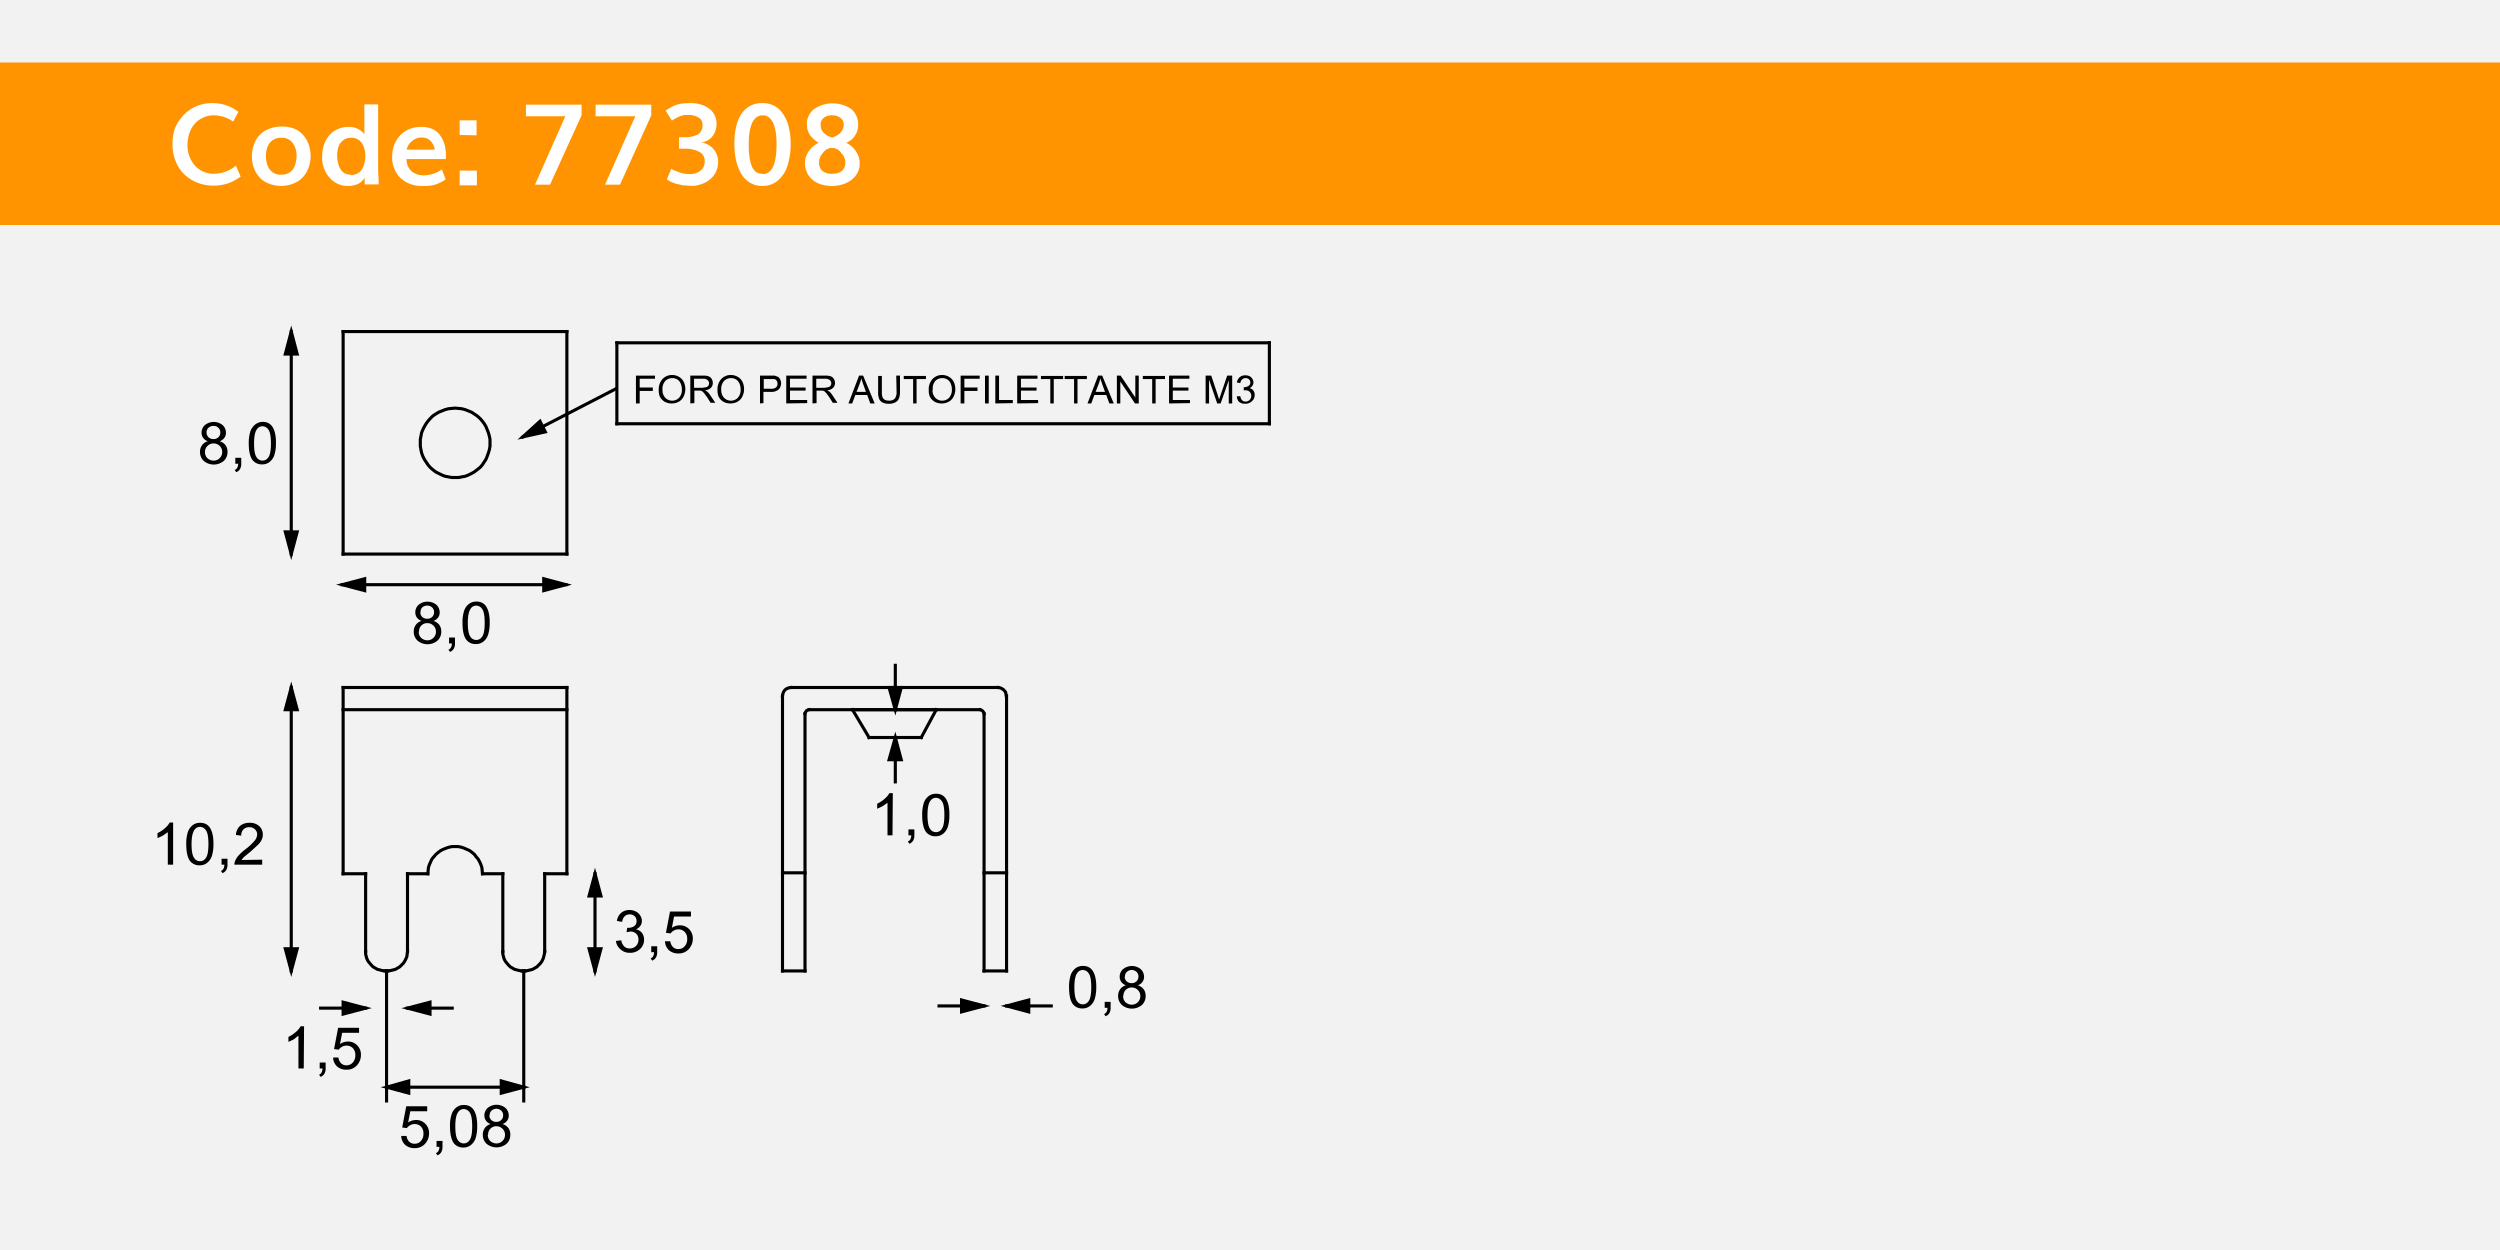 <svg id="Capa_1" data-name="Capa 1" xmlns="http://www.w3.org/2000/svg" viewBox="0 0 800 400"><title>77308</title><rect width="800" height="400" style="fill:#f2f2f2"/><rect y="20" width="800" height="52" style="fill:#ff9400"/><path d="M68.1,59.4a13.4,13.4,0,0,1-4.8-.9,12.9,12.9,0,0,1-4.1-2.5,11.4,11.4,0,0,1-2.9-4.2,14.5,14.5,0,0,1-1.1-5.7,15.6,15.6,0,0,1,.7-4.8A11.9,11.9,0,0,1,58,37.7a12.6,12.6,0,0,1,2.8-2.6,11.7,11.7,0,0,1,3.4-1.6,13.1,13.1,0,0,1,3.6-.5,13.4,13.4,0,0,1,8.5,2.8l-1.7,3.1a11.1,11.1,0,0,0-6.4-2,7.6,7.6,0,0,0-3.1.7,8.1,8.1,0,0,0-2.6,1.8,8.6,8.6,0,0,0-1.8,3,11.2,11.2,0,0,0-.7,3.9A9.6,9.6,0,0,0,62.4,53a7.9,7.9,0,0,0,6,2.6A11,11,0,0,0,75.5,53L77,56.5A14,14,0,0,1,68.1,59.4Z" style="fill:#fff"/><path d="M90.1,59.5a10.9,10.9,0,0,1-4.2-.8,7.8,7.8,0,0,1-3-2.1,9.1,9.1,0,0,1-1.7-3,10.8,10.8,0,0,1-.6-3.6,10.9,10.9,0,0,1,.6-3.6,9.1,9.1,0,0,1,1.7-3,7.9,7.9,0,0,1,3-2.1,10.8,10.8,0,0,1,4.1-.8,11,11,0,0,1,4.2.7,7.4,7.4,0,0,1,2.9,2.1,8.9,8.9,0,0,1,1.7,3,11.9,11.9,0,0,1,.6,3.7,10.7,10.7,0,0,1-.6,3.5,9.3,9.3,0,0,1-1.7,3,7.7,7.7,0,0,1-2.9,2.1A10.4,10.4,0,0,1,90.1,59.5ZM90,55.9a5,5,0,0,0,2.3-.5,3.8,3.8,0,0,0,1.5-1.3,6.5,6.5,0,0,0,.8-1.9,8.8,8.8,0,0,0,.3-2.2,6.9,6.9,0,0,0-1.2-4.2A4.2,4.2,0,0,0,90,44.1a4.6,4.6,0,0,0-2.8.8A4.6,4.6,0,0,0,85.6,47a8.2,8.2,0,0,0-.5,3,8.7,8.7,0,0,0,.5,2.9,4.6,4.6,0,0,0,1.6,2.2A4.5,4.5,0,0,0,90,55.9Z" style="fill:#fff"/><path d="M111.4,59.5a7.6,7.6,0,0,1-5.9-2.6,9.6,9.6,0,0,1-2.4-6.8,11.8,11.8,0,0,1,.5-3.6,9.9,9.9,0,0,1,1.6-3,7.2,7.2,0,0,1,2.7-2.1,8.7,8.7,0,0,1,3.7-.8,6.1,6.1,0,0,1,3.2.8,5.1,5.1,0,0,1,1.8,1.6V33.4H121V54.2l.2,4.8h-4.5V56.8a2.9,2.9,0,0,1-.5.8l-1,.9a5.1,5.1,0,0,1-1.6.7A7.9,7.9,0,0,1,111.4,59.5Zm.9-3.5a4.3,4.3,0,0,0,2.1-.5,3.7,3.7,0,0,0,1.4-1.3,6.7,6.7,0,0,0,.8-1.9,9,9,0,0,0,.3-2.2,7.4,7.4,0,0,0-1.1-4.3,3.9,3.9,0,0,0-3.4-1.7,4,4,0,0,0-2.6.8,4.5,4.5,0,0,0-1.5,2.1,8.9,8.9,0,0,0-.4,3,9.4,9.4,0,0,0,.3,2.3,6.7,6.7,0,0,0,.8,1.9,3.6,3.6,0,0,0,1.4,1.3A4.4,4.4,0,0,0,112.3,55.9Z" style="fill:#fff"/><path d="M135.3,59.5a9.8,9.8,0,0,1-7.2-2.6,9.1,9.1,0,0,1-2.6-6.8,10.3,10.3,0,0,1,.6-3.6,9.7,9.7,0,0,1,1.8-3,8.1,8.1,0,0,1,2.9-2.1,9.6,9.6,0,0,1,3.9-.8,8.9,8.9,0,0,1,3.7.7,6.2,6.2,0,0,1,2.5,2.1,9.4,9.4,0,0,1,1.4,3,14,14,0,0,1,.4,3.7,2.6,2.6,0,0,1-.1.8H130.1a5.1,5.1,0,0,0,1.6,3.9,6,6,0,0,0,4,1.3,9.9,9.9,0,0,0,5.7-1.9l1.2,3.2a13.1,13.1,0,0,1-3.4,1.7A12.6,12.6,0,0,1,135.3,59.5Zm-5.2-11.6h9a4.9,4.9,0,0,0-1.4-2.9,3.9,3.9,0,0,0-2.7-1,4.7,4.7,0,0,0-3.1,1.1A5.1,5.1,0,0,0,130.1,47.9Z" style="fill:#fff"/><path d="M147.1,43.2V38.5h5.4v4.8Zm0,16.1V54.6h5.5v4.7Z" style="fill:#fff"/><path d="M171.2,59.1l9.7-21.9H168.3V33.5h17.8v3.4L176,59.1Z" style="fill:#fff"/><path d="M193.6,59.1l9.7-21.9H190.6V33.5h17.8v3.4L198.4,59.1Z" style="fill:#fff"/><path d="M221.4,59.5l-2.8-.2-2.3-.5-1.6-.6-1-.6-.3-.2,1.4-3.4.9.5,2.1.8a10,10,0,0,0,2.8.4,5.4,5.4,0,0,0,3.6-1.1,3.7,3.7,0,0,0,1.3-3,3.2,3.2,0,0,0-1.7-3,9.5,9.5,0,0,0-4.8-1h-1.7V43.9h1.3a9.4,9.4,0,0,0,4.8-.9,3.5,3.5,0,0,0,1.4-3.2,2.4,2.4,0,0,0-1.3-2.2,5.8,5.8,0,0,0-3-.8h-1.6l-1.4.4-1,.5-.9.5-.6.4-2-3.2a16.4,16.4,0,0,1,3.6-1.9A13.8,13.8,0,0,1,221,33a10.9,10.9,0,0,1,3.1.4,9.1,9.1,0,0,1,2.6,1.2,5.8,5.8,0,0,1,1.9,2.1,6.1,6.1,0,0,1,.7,2.9,7.1,7.1,0,0,1-.5,2.6,5.4,5.4,0,0,1-1.6,2.2,5.3,5.3,0,0,1-2.7,1.2,6.4,6.4,0,0,1,3.9,2.2,6.1,6.1,0,0,1,1.4,4,7.4,7.4,0,0,1-.7,3.2,6.9,6.9,0,0,1-1.9,2.4,8.7,8.7,0,0,1-2.7,1.5A9.9,9.9,0,0,1,221.4,59.5Z" style="fill:#fff"/><path d="M244,59.5a7.5,7.5,0,0,1-6.6-3.6Q235,52.2,235,46t2.3-9.6A7.6,7.6,0,0,1,244,33a7.5,7.5,0,0,1,6.6,3.5Q253,40,253,46a22.2,22.2,0,0,1-1,7,10.1,10.1,0,0,1-3,4.7A7.5,7.5,0,0,1,244,59.5Zm.1-3.8q4.4,0,4.4-9.6a24.2,24.2,0,0,0-.2-3.4,15,15,0,0,0-.7-2.9,5,5,0,0,0-1.4-2.1,3,3,0,0,0-2.1-.8,3.3,3.3,0,0,0-2.2.8,4.8,4.8,0,0,0-1.4,2.1,14.6,14.6,0,0,0-.7,2.9,24.3,24.3,0,0,0-.2,3.5,28.7,28.7,0,0,0,.2,3.8,13.8,13.8,0,0,0,.7,3,4.5,4.5,0,0,0,1.4,2A3.4,3.4,0,0,0,244.1,55.6Z" style="fill:#fff"/><path d="M266.4,59.5a11.3,11.3,0,0,1-4.5-.8,7.2,7.2,0,0,1-3.1-2.5,6.8,6.8,0,0,1-1.2-4,6.6,6.6,0,0,1,1.2-3.8,8.1,8.1,0,0,1,3.2-2.7q-3.8-2.2-3.8-5.9a6,6,0,0,1,2.3-4.9,10.6,10.6,0,0,1,11.9,0,6.3,6.3,0,0,1,2.2,5.1,6.1,6.1,0,0,1-3.8,5.7,8,8,0,0,1,3.1,2.7,6.7,6.7,0,0,1,1.2,3.8,6.4,6.4,0,0,1-1.2,3.9,7.4,7.4,0,0,1-3.2,2.5A10.9,10.9,0,0,1,266.4,59.5Zm-.1-3.9a4.7,4.7,0,0,0,3.1-.9,3.5,3.5,0,0,0,1.1-2.8,4.1,4.1,0,0,0-1.2-2.8,3.5,3.5,0,0,0-6-.1,4.2,4.2,0,0,0-1.2,3,3.4,3.4,0,0,0,1.1,2.7A4.5,4.5,0,0,0,266.3,55.6Zm0-11.6a5.7,5.7,0,0,0,2.7-1.6,3.7,3.7,0,0,0,1-2.6,2.5,2.5,0,0,0-1.1-2.1,4.3,4.3,0,0,0-2.6-.8,4.2,4.2,0,0,0-2.7.8,2.8,2.8,0,0,0-1,2.3,3.5,3.5,0,0,0,1,2.5A5.6,5.6,0,0,0,266.3,44Z" style="fill:#fff"/><rect x="509" y="129" width="240" height="240" style="fill:#f2f2f2"/><line x1="197.4" y1="109.7" x2="197.4" y2="135.6" style="fill:none;stroke:#000;stroke-linecap:square;stroke-miterlimit:10"/><line x1="406.2" y1="109.7" x2="406.2" y2="135.6" style="fill:none;stroke:#000;stroke-linecap:square;stroke-miterlimit:10"/><line x1="197.4" y1="135.6" x2="406.2" y2="135.6" style="fill:none;stroke:#000;stroke-linecap:square;stroke-miterlimit:10"/><line x1="181.4" y1="177.3" x2="181.4" y2="106.1" style="fill:none;stroke:#000;stroke-linecap:square;stroke-miterlimit:10"/><polygon points="190.4 279.6 192.3 286.7 188.5 286.7 190.4 279.6" style="fill-rule:evenodd"/><polygon points="190.4 279.6 192.3 286.7 188.5 286.7 190.4 279.6 190.4 279.6" style="fill:none;stroke:#000;stroke-linecap:square;stroke-miterlimit:10"/><line x1="257.6" y1="310.7" x2="250.4" y2="310.7" style="fill:none;stroke:#000;stroke-linecap:square;stroke-miterlimit:10"/><polygon points="322.1 321.9 329.2 320 329.2 323.8 322.1 321.9" style="fill-rule:evenodd"/><polygon points="322.1 321.9 329.2 320 329.2 323.8 322.1 321.9 322.1 321.9" style="fill:none;stroke:#000;stroke-linecap:square;stroke-miterlimit:10"/><line x1="109.8" y1="279.6" x2="109.8" y2="220" style="fill:none;stroke:#000;stroke-linecap:square;stroke-miterlimit:10"/><line x1="278.1" y1="236" x2="294.8" y2="236" style="fill:none;stroke:#000;stroke-linecap:square;stroke-miterlimit:10"/><polygon points="130.4 322.6 137.6 320.7 137.6 324.5 130.4 322.6" style="fill-rule:evenodd"/><polygon points="130.4 322.6 137.6 320.7 137.6 324.5 130.4 322.6 130.4 322.6" style="fill:none;stroke:#000;stroke-linecap:square;stroke-miterlimit:10"/><polyline points="168 310.7 168.8 310.6 169.6 310.4 170.4 310.2 171.1 309.8 171.8 309.4 172.4 308.8 173 308.2 173.4 307.6 173.8 306.8 174 306.1 174.2 305.3 174.3 304.5" style="fill:none;stroke:#000;stroke-linecap:square;stroke-miterlimit:10"/><line x1="314.9" y1="310.7" x2="314.9" y2="228.4" style="fill:none;stroke:#000;stroke-linecap:square;stroke-miterlimit:10"/><line x1="123.7" y1="310.7" x2="123.7" y2="352.3" style="fill:none;stroke:#000;stroke-linecap:square;stroke-miterlimit:10"/><line x1="160.9" y1="304.5" x2="160.9" y2="279.6" style="fill:none;stroke:#000;stroke-linecap:square;stroke-miterlimit:10"/><polyline points="322 222.7 321.9 222.1 321.8 221.5 321.4 221 321 220.6 320.5 220.3 320 220.1 319.4 220" style="fill:none;stroke:#000;stroke-linecap:square;stroke-miterlimit:10"/><polygon points="286.5 236 288.4 243.1 284.5 243.1 286.5 236" style="fill-rule:evenodd"/><polygon points="286.5 236 288.4 243.1 284.5 243.1 286.5 236 286.5 236" style="fill:none;stroke:#000;stroke-linecap:square;stroke-miterlimit:10"/><path d="M55.4,276.7H53.7V266.3l-1.6,1.1-1.7.8v-1.6a10,10,0,0,0,2.4-1.6,6.2,6.2,0,0,0,1.5-1.8h1.1Z"/><path d="M59.6,270.1a12.1,12.1,0,0,1,.5-3.8,4.7,4.7,0,0,1,1.5-2.2,3.7,3.7,0,0,1,2.4-.8,4,4,0,0,1,1.9.4,3.6,3.6,0,0,1,1.3,1.2,6.7,6.7,0,0,1,.8,2,13.1,13.1,0,0,1,.3,3.2,12.1,12.1,0,0,1-.5,3.8,4.7,4.7,0,0,1-1.5,2.2,3.7,3.7,0,0,1-2.4.8,3.7,3.7,0,0,1-3.1-1.4Q59.6,273.9,59.6,270.1Zm1.7,0q0,3.3.8,4.4a2.2,2.2,0,0,0,3.8,0q.8-1.1.8-4.4t-.8-4.4a2.3,2.3,0,0,0-1.9-1.1,2.1,2.1,0,0,0-1.8,1Q61.3,266.9,61.3,270.1Z"/><path d="M70.9,276.7v-1.9h1.9v1.9a3.3,3.3,0,0,1-.4,1.7,2.4,2.4,0,0,1-1.2,1l-.5-.7a1.6,1.6,0,0,0,.8-.7,2.8,2.8,0,0,0,.3-1.3Z"/><path d="M83.9,275.1v1.6H75a2.9,2.9,0,0,1,.2-1.1,6,6,0,0,1,1.1-1.8,17,17,0,0,1,2.2-2,18.3,18.3,0,0,0,3-2.8,3.4,3.4,0,0,0,.8-2,2.2,2.2,0,0,0-.7-1.6,2.5,2.5,0,0,0-1.8-.7,2.6,2.6,0,0,0-1.9.7,2.7,2.7,0,0,0-.7,2l-1.7-.2a4.1,4.1,0,0,1,1.3-2.9,4.5,4.5,0,0,1,3.1-1,4.3,4.3,0,0,1,3.1,1.1,3.5,3.5,0,0,1,1.1,2.6,4,4,0,0,1-.3,1.6,6.1,6.1,0,0,1-1.1,1.6l-2.5,2.3L78,274.3l-.7.9Z"/><path d="M285.6,267.3H284V256.9l-1.6,1.1-1.7.8v-1.6a10,10,0,0,0,2.4-1.6,6.2,6.2,0,0,0,1.5-1.8h1.1Z"/><path d="M290.7,267.3v-1.9h1.9v1.9a3.3,3.3,0,0,1-.4,1.7,2.4,2.4,0,0,1-1.2,1l-.5-.7a1.6,1.6,0,0,0,.8-.7,2.8,2.8,0,0,0,.3-1.3Z"/><path d="M295.1,260.8a12.1,12.1,0,0,1,.5-3.8,4.7,4.7,0,0,1,1.5-2.2,3.7,3.7,0,0,1,2.4-.8,4,4,0,0,1,1.9.4,3.6,3.6,0,0,1,1.3,1.2,6.7,6.7,0,0,1,.8,2,13.1,13.1,0,0,1,.3,3.2,12.1,12.1,0,0,1-.5,3.8,4.7,4.7,0,0,1-1.5,2.2,3.7,3.7,0,0,1-2.4.8,3.7,3.7,0,0,1-3.1-1.4Q295.1,264.5,295.1,260.8Zm1.7,0q0,3.3.8,4.4a2.2,2.2,0,0,0,3.8,0q.8-1.1.8-4.4t-.8-4.4a2.3,2.3,0,0,0-1.9-1.1,2.1,2.1,0,0,0-1.8,1Q296.8,257.5,296.8,260.8Z"/><line x1="124.1" y1="310.7" x2="123.2" y2="310.7" style="fill:none;stroke:#000;stroke-linecap:square;stroke-miterlimit:10"/><line x1="253.1" y1="220" x2="319.4" y2="220" style="fill:none;stroke:#000;stroke-linecap:square;stroke-miterlimit:10"/><line x1="93.2" y1="177.3" x2="93.2" y2="106.1" style="fill:none;stroke:#000;stroke-linecap:square;stroke-miterlimit:10"/><line x1="160.9" y1="279.6" x2="154.4" y2="279.6" style="fill:none;stroke:#000;stroke-linecap:square;stroke-miterlimit:10"/><polygon points="93.2 310.7 91.3 303.6 95.1 303.6 93.2 310.7" style="fill-rule:evenodd"/><polygon points="93.2 310.7 91.3 303.6 95.1 303.6 93.2 310.7 93.2 310.7" style="fill:none;stroke:#000;stroke-linecap:square;stroke-miterlimit:10"/><line x1="167.3" y1="139.8" x2="197.1" y2="124.4" style="fill:none;stroke:#000;stroke-linecap:square;stroke-miterlimit:10"/><line x1="109.8" y1="106.1" x2="181.4" y2="106.1" style="fill:none;stroke:#000;stroke-linecap:square;stroke-miterlimit:10"/><line x1="300.5" y1="321.9" x2="314.9" y2="321.9" style="fill:none;stroke:#000;stroke-linecap:square;stroke-miterlimit:10"/><line x1="272.8" y1="227.1" x2="299.6" y2="227.1" style="fill:none;stroke:#000;stroke-linecap:square;stroke-miterlimit:10"/><line x1="102.6" y1="322.6" x2="117" y2="322.6" style="fill:none;stroke:#000;stroke-linecap:square;stroke-miterlimit:10"/><line x1="109.8" y1="220" x2="181.4" y2="220" style="fill:none;stroke:#000;stroke-linecap:square;stroke-miterlimit:10"/><line x1="250.4" y1="279.3" x2="257.6" y2="279.3" style="fill:none;stroke:#000;stroke-linecap:square;stroke-miterlimit:10"/><line x1="123.7" y1="347.9" x2="167.6" y2="347.9" style="fill:none;stroke:#000;stroke-linecap:square;stroke-miterlimit:10"/><line x1="174.3" y1="279.6" x2="174.3" y2="304.5" style="fill:none;stroke:#000;stroke-linecap:square;stroke-miterlimit:10"/><polyline points="258.9 227.1 258.5 227.2 258.1 227.4 257.9 227.7 257.7 228 257.6 228.4" style="fill:none;stroke:#000;stroke-linecap:square;stroke-miterlimit:10"/><line x1="167.6" y1="310.7" x2="167.6" y2="352.3" style="fill:none;stroke:#000;stroke-linecap:square;stroke-miterlimit:10"/><polyline points="124.1 310.7 124.9 310.6 125.7 310.4 126.5 310.2 127.2 309.8 127.9 309.4 128.5 308.8 129.1 308.2 129.5 307.6 129.9 306.8 130.2 306.1 130.3 305.3 130.4 304.5" style="fill:none;stroke:#000;stroke-linecap:square;stroke-miterlimit:10"/><line x1="322.1" y1="222.7" x2="322.1" y2="310.7" style="fill:none;stroke:#000;stroke-linecap:square;stroke-miterlimit:10"/><polygon points="286.5 227.1 284.5 220 288.4 220 286.5 227.1" style="fill-rule:evenodd"/><polygon points="286.5 227.1 284.5 220 288.4 220 286.5 227.1 286.5 227.1" style="fill:none;stroke:#000;stroke-linecap:square;stroke-miterlimit:10"/><path d="M97.2,341.9H95.5V331.4L94,332.6l-1.7.8v-1.6a10,10,0,0,0,2.4-1.6,6.2,6.2,0,0,0,1.5-1.8h1.1Z"/><path d="M102.3,341.9V340h1.9v1.9a3.3,3.3,0,0,1-.4,1.7,2.4,2.4,0,0,1-1.2,1l-.5-.7a1.6,1.6,0,0,0,.8-.7,2.8,2.8,0,0,0,.3-1.3Z"/><path d="M106.6,338.4h1.7a3.1,3.1,0,0,0,.9,1.9,2.4,2.4,0,0,0,1.7.6,2.6,2.6,0,0,0,2-.9,3.3,3.3,0,0,0,.8-2.4,3,3,0,0,0-.8-2.2,2.8,2.8,0,0,0-2.1-.8,2.9,2.9,0,0,0-1.4.4,2.8,2.8,0,0,0-1,.9l-1.5-.2,1.3-6.8h6.7v1.6h-5.4l-.7,3.6a4.4,4.4,0,0,1,2.5-.8,4,4,0,0,1,3,1.2,4.2,4.2,0,0,1,1.2,3.1,4.8,4.8,0,0,1-1.1,3.1,4.3,4.3,0,0,1-3.5,1.6,4.4,4.4,0,0,1-3-1A4,4,0,0,1,106.6,338.4Z"/><line x1="197.4" y1="109.7" x2="406.2" y2="109.7" style="fill:none;stroke:#000;stroke-linecap:square;stroke-miterlimit:10"/><line x1="117" y1="304.5" x2="117" y2="279.6" style="fill:none;stroke:#000;stroke-linecap:square;stroke-miterlimit:10"/><line x1="109.5" y1="187.1" x2="181.1" y2="187.1" style="fill:none;stroke:#000;stroke-linecap:square;stroke-miterlimit:10"/><polygon points="93.2 177.3 91.3 170.2 95.1 170.2 93.2 177.3" style="fill-rule:evenodd"/><path d="M342.1,315.9a12.1,12.1,0,0,1,.5-3.8,4.7,4.7,0,0,1,1.5-2.2,3.7,3.7,0,0,1,2.4-.8,4,4,0,0,1,1.9.4,3.6,3.6,0,0,1,1.3,1.2,6.7,6.7,0,0,1,.8,2,13.1,13.1,0,0,1,.3,3.2,12.1,12.1,0,0,1-.5,3.8,4.7,4.7,0,0,1-1.5,2.2,3.7,3.7,0,0,1-2.4.8,3.7,3.7,0,0,1-3.1-1.4Q342.1,319.7,342.1,315.9Zm1.7,0q0,3.3.8,4.4a2.2,2.2,0,0,0,3.8,0q.8-1.1.8-4.4t-.8-4.4a2.3,2.3,0,0,0-1.9-1.1,2.1,2.1,0,0,0-1.8,1Q343.8,312.6,343.8,315.9Z"/><path d="M353.5,322.5v-1.9h1.9v1.9a3.3,3.3,0,0,1-.4,1.7,2.4,2.4,0,0,1-1.2,1l-.5-.7a1.6,1.6,0,0,0,.8-.7,2.8,2.8,0,0,0,.3-1.3Z"/><path d="M360.3,315.3a3.1,3.1,0,0,1-1.5-1.1,2.8,2.8,0,0,1-.5-1.7,3.2,3.2,0,0,1,1.1-2.4,4.5,4.5,0,0,1,5.6,0,3.3,3.3,0,0,1,1.1,2.5,2.7,2.7,0,0,1-.5,1.6,3.1,3.1,0,0,1-1.5,1.1,3.6,3.6,0,0,1,1.9,1.3,3.5,3.5,0,0,1,.6,2.1,3.8,3.8,0,0,1-1.2,2.9,5,5,0,0,1-6.4,0,3.9,3.9,0,0,1-1.2-2.9,3.5,3.5,0,0,1,.7-2.2A3.3,3.3,0,0,1,360.3,315.3Zm-.9,3.4a2.9,2.9,0,0,0,.3,1.4,2.4,2.4,0,0,0,1,1,2.9,2.9,0,0,0,1.4.4,2.7,2.7,0,0,0,2-.8,2.6,2.6,0,0,0,.8-1.9,2.6,2.6,0,0,0-.8-2,2.7,2.7,0,0,0-2-.8,2.6,2.6,0,0,0-1.9.8A2.6,2.6,0,0,0,359.5,318.6Zm.5-6.2a2.1,2.1,0,0,0,.6,1.5,2.2,2.2,0,0,0,1.6.6,2.1,2.1,0,0,0,1.6-.6,2,2,0,0,0,.6-1.5,2,2,0,0,0-.6-1.5,2.3,2.3,0,0,0-3.1,0A1.9,1.9,0,0,0,360,312.5Z"/><polygon points="93.2 177.3 91.3 170.2 95.1 170.2 93.2 177.3 93.2 177.3" style="fill:none;stroke:#000;stroke-linecap:square;stroke-miterlimit:10"/><line x1="136.9" y1="279.6" x2="130.4" y2="279.6" style="fill:none;stroke:#000;stroke-linecap:square;stroke-miterlimit:10"/><polygon points="93.2 220 95.1 227.1 91.3 227.1 93.2 220" style="fill-rule:evenodd"/><polygon points="93.2 220 95.1 227.1 91.3 227.1 93.2 220 93.2 220" style="fill:none;stroke:#000;stroke-linecap:square;stroke-miterlimit:10"/><polygon points="156.8 141.7 156.8 140.6 156.6 139.6 156.3 138.5 155.9 137.5 155.5 136.5 154.9 135.5 154.3 134.7 153.6 133.9 152.7 133.1 151.8 132.5 150.9 131.9 149.9 131.5 148.9 131.1 147.8 130.8 146.8 130.7 145.6 130.6 144.5 130.7 143.5 130.8 142.4 131.1 141.4 131.5 140.4 131.9 139.4 132.5 138.5 133.1 137.7 133.9 137 134.7 136.4 135.5 135.8 136.5 135.3 137.5 134.9 138.5 134.7 139.6 134.5 140.6 134.5 141.7 134.5 142.8 134.7 143.9 134.9 144.9 135.3 146 135.8 147 136.4 147.9 137 148.8 137.7 149.6 138.5 150.3 139.4 151 140.4 151.5 141.4 152 142.4 152.4 143.5 152.6 144.5 152.8 145.6 152.8 146.8 152.8 147.8 152.6 148.9 152.4 149.9 152 150.9 151.5 151.8 151 152.7 150.3 153.6 149.6 154.3 148.8 154.9 147.9 155.5 147 155.9 146 156.3 144.9 156.6 143.9 156.8 142.8 156.8 141.7 156.8 141.7" style="fill:none;stroke:#000;stroke-linecap:square;stroke-miterlimit:10"/><line x1="322.1" y1="321.9" x2="336.4" y2="321.9" style="fill:none;stroke:#000;stroke-linecap:square;stroke-miterlimit:10"/><line x1="272.8" y1="227.1" x2="278.1" y2="236" style="fill:none;stroke:#000;stroke-linecap:square;stroke-miterlimit:10"/><line x1="130.4" y1="322.6" x2="144.7" y2="322.6" style="fill:none;stroke:#000;stroke-linecap:square;stroke-miterlimit:10"/><line x1="181.4" y1="220" x2="181.4" y2="279.6" style="fill:none;stroke:#000;stroke-linecap:square;stroke-miterlimit:10"/><line x1="314.9" y1="279.3" x2="322.1" y2="279.3" style="fill:none;stroke:#000;stroke-linecap:square;stroke-miterlimit:10"/><polygon points="123.7 347.9 130.8 345.9 130.8 349.8 123.7 347.9" style="fill-rule:evenodd"/><polygon points="123.7 347.9 130.8 345.9 130.8 349.8 123.7 347.9 123.7 347.9" style="fill:none;stroke:#000;stroke-linecap:square;stroke-miterlimit:10"/><polyline points="160.9 304.5 160.9 305.3 161.1 306.1 161.3 306.8 161.7 307.6 162.2 308.2 162.7 308.8 163.3 309.4 164 309.8 164.7 310.2 165.5 310.4 166.3 310.6 167.1 310.7" style="fill:none;stroke:#000;stroke-linecap:square;stroke-miterlimit:10"/><line x1="257.6" y1="228.4" x2="257.6" y2="310.7" style="fill:none;stroke:#000;stroke-linecap:square;stroke-miterlimit:10"/><line x1="286.5" y1="250.2" x2="286.5" y2="236" style="fill:none;stroke:#000;stroke-linecap:square;stroke-miterlimit:10"/><line x1="130.4" y1="279.6" x2="130.4" y2="304.5" style="fill:none;stroke:#000;stroke-linecap:square;stroke-miterlimit:10"/><path d="M66.5,141.2a3.1,3.1,0,0,1-1.5-1.1,2.8,2.8,0,0,1-.5-1.7,3.2,3.2,0,0,1,1.1-2.4,4.5,4.5,0,0,1,5.6,0,3.3,3.3,0,0,1,1.1,2.5,2.7,2.7,0,0,1-.5,1.6,3.1,3.1,0,0,1-1.5,1.1,3.6,3.6,0,0,1,1.9,1.3,3.5,3.5,0,0,1,.6,2.1,3.8,3.8,0,0,1-1.2,2.9,5,5,0,0,1-6.4,0,3.9,3.9,0,0,1-1.2-2.9,3.5,3.5,0,0,1,.7-2.2A3.3,3.3,0,0,1,66.5,141.2Zm-.9,3.4a2.9,2.9,0,0,0,.3,1.4,2.4,2.4,0,0,0,1,1,2.9,2.9,0,0,0,1.4.4,2.7,2.7,0,0,0,2-.8,2.6,2.6,0,0,0,.8-1.9,2.6,2.6,0,0,0-.8-2,2.7,2.7,0,0,0-2-.8,2.6,2.6,0,0,0-1.9.8A2.6,2.6,0,0,0,65.6,144.6Zm.5-6.2a2.1,2.1,0,0,0,.6,1.5,2.2,2.2,0,0,0,1.6.6,2.1,2.1,0,0,0,1.6-.6,2,2,0,0,0,.6-1.5,2,2,0,0,0-.6-1.5,2.1,2.1,0,0,0-1.6-.6,2.2,2.2,0,0,0-1.6.6A1.9,1.9,0,0,0,66.1,138.4Z"/><path d="M75.3,148.4v-1.9h1.9v1.9a3.3,3.3,0,0,1-.4,1.7,2.4,2.4,0,0,1-1.2,1l-.5-.7a1.6,1.6,0,0,0,.8-.7,2.8,2.8,0,0,0,.3-1.3Z"/><path d="M79.6,141.9a12.1,12.1,0,0,1,.5-3.8,4.7,4.7,0,0,1,1.5-2.2A3.8,3.8,0,0,1,84,135a4,4,0,0,1,1.9.4,3.6,3.6,0,0,1,1.3,1.2,6.7,6.7,0,0,1,.8,2,13.1,13.1,0,0,1,.3,3.2,12.1,12.1,0,0,1-.5,3.8,4.7,4.7,0,0,1-1.5,2.2,3.7,3.7,0,0,1-2.4.8,3.7,3.7,0,0,1-3.1-1.4Q79.6,145.6,79.6,141.9Zm1.7,0q0,3.3.8,4.4a2.2,2.2,0,0,0,3.8,0q.8-1.1.8-4.4t-.8-4.4a2.3,2.3,0,0,0-1.9-1.1,2.1,2.1,0,0,0-1.8,1Q81.3,138.6,81.3,141.9Z"/><polyline points="253.1 220 252.5 220.1 251.9 220.3 251.4 220.6 251 221 250.7 221.5 250.5 222.1 250.4 222.7" style="fill:none;stroke:#000;stroke-linecap:square;stroke-miterlimit:10"/><polygon points="109.5 187.1 116.7 185.2 116.7 189 109.5 187.1" style="fill-rule:evenodd"/><path d="M128.4,363.5h1.7a3.1,3.1,0,0,0,.9,1.9,2.4,2.4,0,0,0,1.7.6,2.6,2.6,0,0,0,2-.9,3.3,3.3,0,0,0,.8-2.4,3,3,0,0,0-.8-2.2,2.8,2.8,0,0,0-2.1-.8,2.9,2.9,0,0,0-1.4.4,2.8,2.8,0,0,0-1,.9l-1.5-.2,1.3-6.8h6.7v1.6h-5.4l-.7,3.6a4.4,4.4,0,0,1,2.5-.8,4,4,0,0,1,3,1.2,4.2,4.2,0,0,1,1.2,3.1,4.8,4.8,0,0,1-1.1,3.1,4.3,4.3,0,0,1-3.5,1.6,4.4,4.4,0,0,1-3-1A4,4,0,0,1,128.4,363.5Z"/><path d="M139.7,367v-1.9h1.9V367a3.3,3.3,0,0,1-.4,1.7,2.4,2.4,0,0,1-1.2,1l-.5-.7a1.6,1.6,0,0,0,.8-.7,2.8,2.8,0,0,0,.3-1.3Z"/><path d="M144,360.4a12.1,12.1,0,0,1,.5-3.8,4.7,4.7,0,0,1,1.5-2.2,3.7,3.7,0,0,1,2.4-.8,4,4,0,0,1,1.9.4,3.6,3.6,0,0,1,1.3,1.2,6.7,6.7,0,0,1,.8,2,13.1,13.1,0,0,1,.3,3.2,12.1,12.1,0,0,1-.5,3.8,4.7,4.7,0,0,1-1.5,2.2,3.7,3.7,0,0,1-2.4.8,3.7,3.7,0,0,1-3.1-1.4Q144,364.1,144,360.4Zm1.7,0q0,3.3.8,4.4a2.2,2.2,0,0,0,3.8,0q.8-1.1.8-4.4t-.8-4.4a2.3,2.3,0,0,0-1.9-1.1,2.1,2.1,0,0,0-1.8,1Q145.7,357.1,145.7,360.4Z"/><path d="M157,359.7a3.1,3.1,0,0,1-1.5-1.1,2.8,2.8,0,0,1-.5-1.7,3.2,3.2,0,0,1,1.1-2.4,4.5,4.5,0,0,1,5.6,0,3.3,3.3,0,0,1,1.1,2.5,2.7,2.7,0,0,1-.5,1.6,3.1,3.1,0,0,1-1.5,1.1,3.6,3.6,0,0,1,1.9,1.3,3.5,3.5,0,0,1,.6,2.1,3.8,3.8,0,0,1-1.2,2.9,5,5,0,0,1-6.4,0,3.9,3.9,0,0,1-1.2-2.9,3.5,3.5,0,0,1,.7-2.2A3.3,3.3,0,0,1,157,359.7Zm-.9,3.4a2.9,2.9,0,0,0,.3,1.4,2.4,2.4,0,0,0,1,1,2.9,2.9,0,0,0,1.4.4,2.7,2.7,0,0,0,2-.8,2.6,2.6,0,0,0,.8-1.9,2.6,2.6,0,0,0-.8-2,2.7,2.7,0,0,0-2-.8,2.6,2.6,0,0,0-1.9.8A2.6,2.6,0,0,0,156.2,363.1Zm.5-6.2a2.1,2.1,0,0,0,.6,1.5,2.2,2.2,0,0,0,1.6.6,2.1,2.1,0,0,0,1.6-.6,2,2,0,0,0,.6-1.5,2,2,0,0,0-.6-1.5,2.3,2.3,0,0,0-3.1,0A1.9,1.9,0,0,0,156.7,356.9Z"/><polygon points="109.5 187.1 116.7 185.2 116.7 189 109.5 187.1 109.5 187.1" style="fill:none;stroke:#000;stroke-linecap:square;stroke-miterlimit:10"/><line x1="109.8" y1="227.1" x2="181.4" y2="227.1" style="fill:none;stroke:#000;stroke-linecap:square;stroke-miterlimit:10"/><polygon points="93.2 106.1 95.1 113.3 91.3 113.3 93.2 106.1" style="fill-rule:evenodd"/><path d="M203.5,129.1v-8.9h6.1v1h-4.9V124h4.2v1.1h-4.2v4Z"/><path d="M210.8,124.8a4.8,4.8,0,0,1,1.2-3.5,4.1,4.1,0,0,1,3.1-1.3,4.3,4.3,0,0,1,2.2.6,3.9,3.9,0,0,1,1.5,1.6,5.3,5.3,0,0,1,.5,2.4,5.2,5.2,0,0,1-.6,2.4,3.7,3.7,0,0,1-1.6,1.6,4.5,4.5,0,0,1-2.2.5,4.3,4.3,0,0,1-2.3-.6,3.9,3.9,0,0,1-1.5-1.7A5,5,0,0,1,210.8,124.8Zm1.2,0a3.5,3.5,0,0,0,.9,2.5,3.1,3.1,0,0,0,4.4,0,3.8,3.8,0,0,0,.9-2.7,4.5,4.5,0,0,0-.4-1.9,2.8,2.8,0,0,0-1.1-1.3,3,3,0,0,0-1.6-.4,3.1,3.1,0,0,0-2.2.9A3.8,3.8,0,0,0,212,124.8Z"/><path d="M220.9,129.1v-8.9h4a5.3,5.3,0,0,1,1.8.2,2,2,0,0,1,1,.8,2.5,2.5,0,0,1,.4,1.3,2.2,2.2,0,0,1-.6,1.6,3.1,3.1,0,0,1-1.9.8l.7.4a6.1,6.1,0,0,1,1,1.2l1.6,2.4h-1.5l-1.2-1.9-.9-1.2-.6-.6-.5-.2h-2v4Zm1.2-5h2.6l1.3-.2a1.4,1.4,0,0,0,.7-.5,1.4,1.4,0,0,0,.2-.8,1.3,1.3,0,0,0-.5-1,2.2,2.2,0,0,0-1.5-.4h-2.8Z"/><path d="M229.6,124.8a4.8,4.8,0,0,1,1.2-3.5,4.1,4.1,0,0,1,3.1-1.3,4.3,4.3,0,0,1,2.2.6,3.9,3.9,0,0,1,1.5,1.6,5.3,5.3,0,0,1,.5,2.4,5.2,5.2,0,0,1-.6,2.4,3.7,3.7,0,0,1-1.6,1.6,4.5,4.5,0,0,1-2.2.5,4.3,4.3,0,0,1-2.3-.6,3.9,3.9,0,0,1-1.5-1.7A5,5,0,0,1,229.6,124.8Zm1.2,0a3.5,3.5,0,0,0,.9,2.5,3.1,3.1,0,0,0,4.4,0,3.8,3.8,0,0,0,.9-2.7,4.5,4.5,0,0,0-.4-1.9,2.8,2.8,0,0,0-1.1-1.3,3,3,0,0,0-1.6-.4,3.1,3.1,0,0,0-2.2.9A3.8,3.8,0,0,0,230.8,124.8Z"/><path d="M243.2,129.1v-8.9h4.7l1.1.4a2.2,2.2,0,0,1,.7.9,2.9,2.9,0,0,1-.5,3.1,3.5,3.5,0,0,1-2.6.8h-2.3v3.6Zm1.2-4.7h2.3a2.5,2.5,0,0,0,1.6-.4,1.5,1.5,0,0,0,.5-1.2,1.6,1.6,0,0,0-.3-1,1.3,1.3,0,0,0-.7-.5h-3.4Z"/><path d="M251.6,129.1v-8.9h6.5v1h-5.3V124h5v1h-5v3h5.5v1Z"/><path d="M260,129.1v-8.9h4a5.3,5.3,0,0,1,1.8.2,2,2,0,0,1,1,.8,2.5,2.5,0,0,1,.4,1.3,2.2,2.2,0,0,1-.6,1.6,3.1,3.1,0,0,1-1.9.8l.7.4a6.1,6.1,0,0,1,1,1.2l1.6,2.4h-1.5l-1.2-1.9-.9-1.2-.6-.6-.5-.2h-2v4Zm1.2-5h2.6l1.3-.2a1.4,1.4,0,0,0,.7-.5,1.4,1.4,0,0,0,.2-.8,1.3,1.3,0,0,0-.5-1,2.2,2.2,0,0,0-1.5-.4h-2.8Z"/><path d="M271.5,129.1l3.4-8.9h1.3l3.7,8.9h-1.4l-1-2.7h-3.8l-1,2.7Zm2.6-3.7h3l-.9-2.5-.6-1.8a11.3,11.3,0,0,1-.5,1.7Z"/><path d="M286.8,120.2H288v5.1a6,6,0,0,1-.3,2.1,2.6,2.6,0,0,1-1.1,1.3,3.9,3.9,0,0,1-2.1.5,4.3,4.3,0,0,1-2.1-.4,2.5,2.5,0,0,1-1.1-1.2,5.9,5.9,0,0,1-.3-2.2v-5.1h1.2v5.1a5,5,0,0,0,.2,1.7,1.6,1.6,0,0,0,.7.8,2.6,2.6,0,0,0,1.3.3,2.5,2.5,0,0,0,1.9-.6,3.4,3.4,0,0,0,.6-2.3Z"/><path d="M292.2,129.1v-7.8h-3v-1h7.1v1h-3v7.8Z"/><path d="M297.2,124.8a4.8,4.8,0,0,1,1.2-3.5,4.1,4.1,0,0,1,3.1-1.3,4.3,4.3,0,0,1,2.2.6,3.9,3.9,0,0,1,1.5,1.6,5.3,5.3,0,0,1,.5,2.4,5.2,5.2,0,0,1-.6,2.4,3.7,3.7,0,0,1-1.6,1.6,4.5,4.5,0,0,1-2.2.5,4.3,4.3,0,0,1-2.3-.6,3.9,3.9,0,0,1-1.5-1.7A5,5,0,0,1,297.2,124.8Zm1.2,0a3.5,3.5,0,0,0,.9,2.5,3.1,3.1,0,0,0,4.4,0,3.8,3.8,0,0,0,.9-2.7,4.5,4.5,0,0,0-.4-1.9,2.8,2.8,0,0,0-1.1-1.3,3,3,0,0,0-1.6-.4,3.1,3.1,0,0,0-2.2.9A3.8,3.8,0,0,0,298.5,124.8Z"/><path d="M307.4,129.1v-8.9h6.1v1h-4.9V124h4.2v1.1h-4.2v4Z"/><path d="M315.2,129.1v-8.9h1.2v8.9Z"/><path d="M318.5,129.1v-8.9h1.2v7.8h4.4v1Z"/><path d="M325.5,129.1v-8.9H332v1h-5.3V124h5v1h-5v3h5.5v1Z"/><path d="M336.1,129.1v-7.8h-3v-1h7.1v1h-3v7.8Z"/><path d="M343.7,129.1v-7.8h-3v-1h7.1v1h-3v7.8Z"/><path d="M348,129.1l3.4-8.9h1.3l3.7,8.9h-1.4l-1-2.7h-3.8l-1,2.7Zm2.6-3.7h3l-.9-2.5-.6-1.8a11.3,11.3,0,0,1-.5,1.7Z"/><path d="M357.4,129.1v-8.9h1.2l4.7,7v-7h1.1v8.9h-1.2l-4.7-7v7Z"/><path d="M368.7,129.1v-7.8h-3v-1h7.1v1h-3v7.8Z"/><path d="M374.1,129.1v-8.9h6.5v1h-5.3V124h5v1h-5v3h5.5v1Z"/><path d="M385.8,129.1v-8.9h1.8l2.1,6.3.4,1.3.5-1.4,2.1-6.2h1.6v8.9h-1.1v-7.4l-2.6,7.4h-1.1l-2.6-7.6v7.6Z"/><path d="M395.8,126.8h1.1a2.4,2.4,0,0,0,.6,1.3,1.6,1.6,0,0,0,1.1.4,1.8,1.8,0,0,0,1.8-1.9,1.7,1.7,0,0,0-.5-1.2,1.7,1.7,0,0,0-1.3-.5H398v-1h.2a2.3,2.3,0,0,0,1.3-.4,1.2,1.2,0,0,0,.6-1.1,1.3,1.3,0,0,0-.4-1,1.5,1.5,0,0,0-1.1-.4,1.5,1.5,0,0,0-1.1.4,2,2,0,0,0-.6,1.2l-1.1-.2a2.8,2.8,0,0,1,.9-1.7,2.7,2.7,0,0,1,1.8-.6,3,3,0,0,1,1.4.3,2.3,2.3,0,0,1,.9.9,2.2,2.2,0,0,1,.3,1.1,1.9,1.9,0,0,1-.3,1,2.1,2.1,0,0,1-.9.8,2.1,2.1,0,0,1,1.2.8,2.3,2.3,0,0,1,.4,1.4,2.6,2.6,0,0,1-.9,2,3,3,0,0,1-2.2.8,2.8,2.8,0,0,1-2-.7A2.7,2.7,0,0,1,395.8,126.8Z"/><polygon points="93.2 106.1 95.1 113.3 91.3 113.3 93.2 106.1 93.2 106.1" style="fill:none;stroke:#000;stroke-linecap:square;stroke-miterlimit:10"/><line x1="109.8" y1="177.3" x2="181.4" y2="177.3" style="fill:none;stroke:#000;stroke-linecap:square;stroke-miterlimit:10"/><line x1="190.4" y1="310.7" x2="190.4" y2="279.6" style="fill:none;stroke:#000;stroke-linecap:square;stroke-miterlimit:10"/><line x1="322.1" y1="310.7" x2="314.9" y2="310.7" style="fill:none;stroke:#000;stroke-linecap:square;stroke-miterlimit:10"/><polygon points="314.9 321.9 307.7 323.8 307.7 320 314.9 321.9" style="fill-rule:evenodd"/><polygon points="314.9 321.9 307.7 323.8 307.7 320 314.9 321.9 314.9 321.9" style="fill:none;stroke:#000;stroke-linecap:square;stroke-miterlimit:10"/><line x1="117" y1="279.6" x2="109.8" y2="279.6" style="fill:none;stroke:#000;stroke-linecap:square;stroke-miterlimit:10"/><line x1="299.6" y1="227.1" x2="294.8" y2="236" style="fill:none;stroke:#000;stroke-linecap:square;stroke-miterlimit:10"/><polygon points="117 322.6 109.8 324.5 109.8 320.7 117 322.6" style="fill-rule:evenodd"/><polygon points="117 322.6 109.8 324.5 109.8 320.7 117 322.6 117 322.6" style="fill:none;stroke:#000;stroke-linecap:square;stroke-miterlimit:10"/><line x1="181.4" y1="279.6" x2="174.3" y2="279.6" style="fill:none;stroke:#000;stroke-linecap:square;stroke-miterlimit:10"/><polyline points="314.9 228.4 314.8 228 314.6 227.7 314.3 227.4 314 227.2 313.6 227.1" style="fill:none;stroke:#000;stroke-linecap:square;stroke-miterlimit:10"/><polygon points="167.6 347.9 160.4 349.8 160.4 345.9 167.6 347.9" style="fill-rule:evenodd"/><polygon points="167.6 347.9 160.4 349.8 160.4 345.9 167.6 347.9 167.6 347.9" style="fill:none;stroke:#000;stroke-linecap:square;stroke-miterlimit:10"/><line x1="168" y1="310.7" x2="167.1" y2="310.7" style="fill:none;stroke:#000;stroke-linecap:square;stroke-miterlimit:10"/><line x1="313.5" y1="227.1" x2="258.9" y2="227.1" style="fill:none;stroke:#000;stroke-linecap:square;stroke-miterlimit:10"/><line x1="286.5" y1="227.1" x2="286.5" y2="212.9" style="fill:none;stroke:#000;stroke-linecap:square;stroke-miterlimit:10"/><polyline points="117 304.5 117 305.3 117.2 306.1 117.4 306.8 117.8 307.6 118.3 308.2 118.8 308.8 119.4 309.4 120.1 309.8 120.8 310.2 121.6 310.4 122.4 310.6 123.2 310.7" style="fill:none;stroke:#000;stroke-linecap:square;stroke-miterlimit:10"/><path d="M134.9,198.7a3.1,3.1,0,0,1-1.5-1.1,2.8,2.8,0,0,1-.5-1.7,3.2,3.2,0,0,1,1.1-2.4,4.5,4.5,0,0,1,5.6,0,3.3,3.3,0,0,1,1.1,2.5,2.7,2.7,0,0,1-.5,1.6,3.1,3.1,0,0,1-1.5,1.1,3.6,3.6,0,0,1,1.9,1.3,3.5,3.5,0,0,1,.6,2.1A3.8,3.8,0,0,1,140,205a5,5,0,0,1-6.4,0,3.9,3.9,0,0,1-1.2-2.9,3.5,3.5,0,0,1,.7-2.2A3.3,3.3,0,0,1,134.9,198.7Zm-.9,3.4a2.9,2.9,0,0,0,.3,1.4,2.4,2.4,0,0,0,1,1,2.9,2.9,0,0,0,1.4.4,2.7,2.7,0,0,0,2-.8,2.6,2.6,0,0,0,.8-1.9,2.6,2.6,0,0,0-.8-2,2.7,2.7,0,0,0-2-.8,2.6,2.6,0,0,0-1.9.8A2.6,2.6,0,0,0,134.1,202.1Zm.5-6.2a2.1,2.1,0,0,0,.6,1.5,2.2,2.2,0,0,0,1.6.6,2.1,2.1,0,0,0,1.6-.6,2,2,0,0,0,.6-1.5,2,2,0,0,0-.6-1.5,2.1,2.1,0,0,0-1.6-.6,2.2,2.2,0,0,0-1.6.6A1.9,1.9,0,0,0,134.6,195.9Z"/><path d="M143.7,205.9V204h1.9v1.9a3.3,3.3,0,0,1-.4,1.7,2.4,2.4,0,0,1-1.2,1l-.5-.7a1.6,1.6,0,0,0,.8-.7,2.8,2.8,0,0,0,.3-1.3Z"/><path d="M148,199.3a12.1,12.1,0,0,1,.5-3.8,4.7,4.7,0,0,1,1.5-2.2,3.8,3.8,0,0,1,2.4-.8,4,4,0,0,1,1.9.4,3.6,3.6,0,0,1,1.3,1.2,6.7,6.7,0,0,1,.8,2,13.1,13.1,0,0,1,.3,3.2,12.1,12.1,0,0,1-.5,3.8,4.7,4.7,0,0,1-1.5,2.2,3.7,3.7,0,0,1-2.4.8,3.7,3.7,0,0,1-3.1-1.4Q148,203.1,148,199.3Zm1.7,0q0,3.3.8,4.4a2.2,2.2,0,0,0,3.8,0q.8-1.1.8-4.4t-.8-4.4a2.3,2.3,0,0,0-1.9-1.1,2.1,2.1,0,0,0-1.8,1Q149.7,196.1,149.7,199.3Z"/><line x1="250.4" y1="310.7" x2="250.4" y2="222.7" style="fill:none;stroke:#000;stroke-linecap:square;stroke-miterlimit:10"/><polygon points="181.1 187.1 174 189 174 185.2 181.1 187.1" style="fill-rule:evenodd"/><path d="M197.1,301.1l1.7-.2a3.6,3.6,0,0,0,1,2,2.4,2.4,0,0,0,1.7.6,2.7,2.7,0,0,0,2.8-2.8,2.5,2.5,0,0,0-.7-1.9,2.6,2.6,0,0,0-1.9-.7l-1.2.2.2-1.4h.3a3.4,3.4,0,0,0,1.9-.5,1.9,1.9,0,0,0,.8-1.7,2,2,0,0,0-.6-1.5,2.2,2.2,0,0,0-1.6-.6,2.3,2.3,0,0,0-1.6.6,3,3,0,0,0-.8,1.8l-1.7-.3a4.2,4.2,0,0,1,1.4-2.6,4,4,0,0,1,2.7-.9,4.4,4.4,0,0,1,2,.5,3.4,3.4,0,0,1,1.4,1.3,3.3,3.3,0,0,1,.5,1.7,2.8,2.8,0,0,1-.5,1.6,3.2,3.2,0,0,1-1.4,1.1,3.1,3.1,0,0,1,1.9,1.1,3.4,3.4,0,0,1,.7,2.2,3.9,3.9,0,0,1-1.3,3,4.5,4.5,0,0,1-3.2,1.2,4.2,4.2,0,0,1-2.9-1A4,4,0,0,1,197.1,301.1Z"/><path d="M208.4,304.7v-1.9h1.9v1.9a3.3,3.3,0,0,1-.4,1.7,2.4,2.4,0,0,1-1.2,1l-.5-.7a1.6,1.6,0,0,0,.8-.7,2.8,2.8,0,0,0,.3-1.3Z"/><path d="M212.8,301.2h1.7a3.1,3.1,0,0,0,.9,1.9,2.4,2.4,0,0,0,1.7.6,2.6,2.6,0,0,0,2-.9,3.3,3.3,0,0,0,.8-2.4,3,3,0,0,0-.8-2.2,2.8,2.8,0,0,0-2.1-.8,2.9,2.9,0,0,0-1.4.4,2.8,2.8,0,0,0-1,.9l-1.5-.2,1.3-6.8h6.7v1.6h-5.4l-.7,3.6a4.4,4.4,0,0,1,2.5-.8,4,4,0,0,1,3,1.2,4.2,4.2,0,0,1,1.2,3.1,4.8,4.8,0,0,1-1.1,3.1,4.3,4.3,0,0,1-3.5,1.6,4.4,4.4,0,0,1-3-1A4,4,0,0,1,212.8,301.2Z"/><polygon points="181.1 187.1 174 189 174 185.2 181.1 187.1 181.1 187.1" style="fill:none;stroke:#000;stroke-linecap:square;stroke-miterlimit:10"/><polyline points="154.4 279.6 154.3 278.6 154.2 277.6 153.9 276.7 153.5 275.8 153 274.9 152.4 274.2 151.8 273.4 151.1 272.8 150.3 272.2 149.4 271.8 148.5 271.4 147.6 271.1 146.6 270.9 145.6 270.9 144.7 270.9 143.7 271.1 142.8 271.4 141.8 271.8 141 272.2 140.2 272.8 139.5 273.4 138.8 274.2 138.2 274.9 137.8 275.8 137.4 276.7 137.1 277.6 137 278.6 136.9 279.6" style="fill:none;stroke:#000;stroke-linecap:square;stroke-miterlimit:10"/><line x1="93.2" y1="310.7" x2="93.2" y2="220" style="fill:none;stroke:#000;stroke-linecap:square;stroke-miterlimit:10"/><polygon points="167.3 139.8 172.8 134.8 174.5 138.2 167.3 139.8" style="fill-rule:evenodd"/><polygon points="167.3 139.8 172.8 134.8 174.5 138.2 167.3 139.8 167.3 139.8" style="fill:none;stroke:#000;stroke-linecap:square;stroke-miterlimit:10"/><line x1="109.8" y1="177.3" x2="109.8" y2="106.1" style="fill:none;stroke:#000;stroke-linecap:square;stroke-miterlimit:10"/><polygon points="190.4 310.7 188.5 303.6 192.3 303.6 190.4 310.7" style="fill-rule:evenodd"/><polygon points="190.4 310.7 188.5 303.6 192.3 303.6 190.4 310.7 190.4 310.7" style="fill:none;stroke:#000;stroke-linecap:square;stroke-miterlimit:10"/></svg>